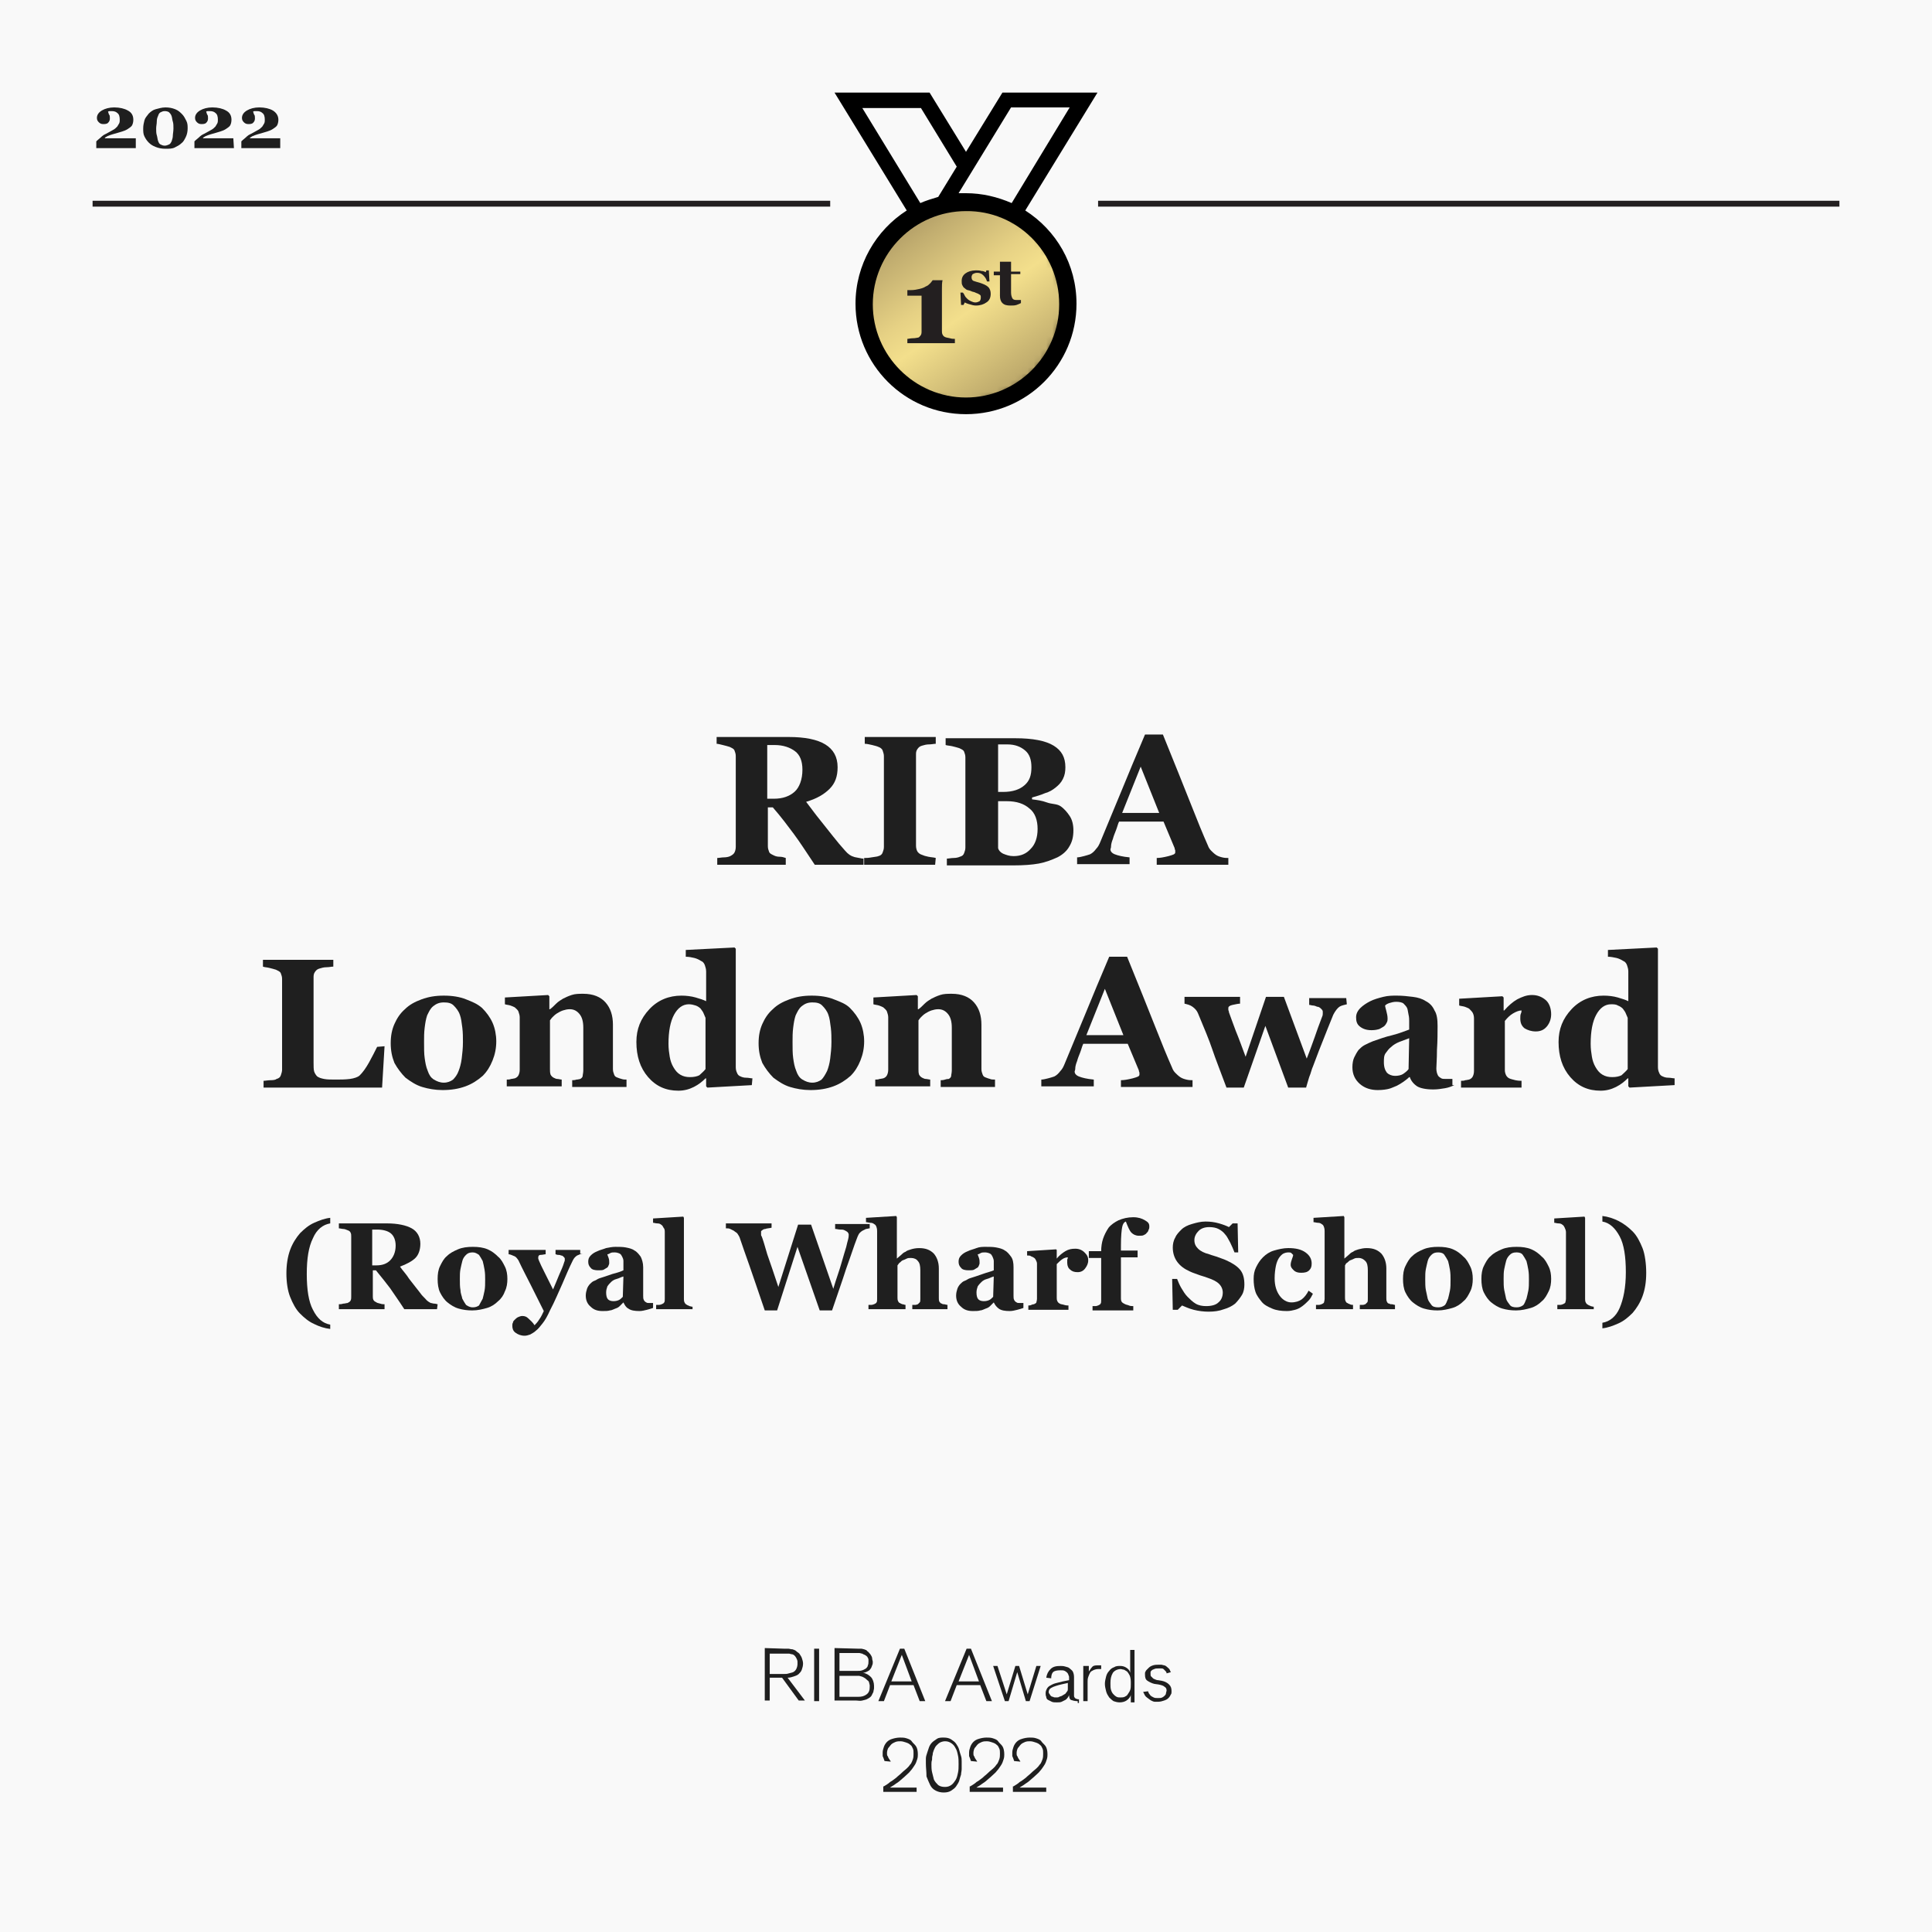 <?xml version="1.0" encoding="utf-8"?>
<!-- Generator: Adobe Illustrator 26.5.0, SVG Export Plug-In . SVG Version: 6.00 Build 0)  -->
<svg version="1.1" id="Layer_1" xmlns="http://www.w3.org/2000/svg" xmlns:xlink="http://www.w3.org/1999/xlink" x="0px" y="0px"
	 viewBox="0 0 313 313" style="enable-background:new 0 0 313 313;" xml:space="preserve">
<style type="text/css">
	.st0{fill:#F9F9F9;}
	.st1{fill:none;stroke:#231F20;stroke-width:0.951;}
	.st2{filter:url(#Adobe_OpacityMaskFilter);}
	.st3{fill:#FFFFFF;}
	.st4{mask:url(#mask-2_00000042727335742454039110000008397257111533615498_);fill:url(#SVGID_1_);}
	.st5{fill:#231F20;}
	.st6{enable-background:new    ;}
	.st7{fill:#1F1F1F;}
	.st8{filter:url(#Adobe_OpacityMaskFilter_00000183209768384422632120000015446191545874431112_);}
	
		.st9{mask:url(#mask-2_00000006692824336817243060000013624351916281347257_);fill:url(#SVGID_00000034052034584801418440000009317988670233507770_);}
	.st10{filter:url(#Adobe_OpacityMaskFilter_00000032625951089236468960000012064444475506116488_);}
	
		.st11{mask:url(#mask-2_00000116196038203484999530000003668668511956569475_);fill:url(#SVGID_00000089548617133191156230000006627944083962959796_);}
</style>
<rect id="Rectangle-path_00000133521213039367298080000004935940651521429170_" class="st0" width="313" height="313"/>
<path id="Shape_00000027567560825798159860000006073716143315519117_" class="st1" d="M15,33h119.5"/>
<path id="Shape_00000049198478731147710480000017846303159591675053_" class="st1" d="M177.9,33H298"/>
<g id="Shape_00000142176965941383917880000012487848981467594129_" transform="translate(5, 18)">
	<g id="Mask_00000151534863201673293900000006846010498657607870_">
		<path id="path-1_00000155136141608496053350000016108921633511659668_" d="M167.2,31.1c0,8.8-7.3,16.1-16.1,16.1
			c-8.8,0-16.1-7.3-16.1-16.1S142.3,15,151.1,15C160,14.8,167.2,22.1,167.2,31.1L167.2,31.1z"/>
	</g>
	<defs>
		<filter id="Adobe_OpacityMaskFilter" filterUnits="userSpaceOnUse" x="118" y="-2" width="66.2" height="66.1">
			<feColorMatrix  type="matrix" values="1 0 0 0 0  0 1 0 0 0  0 0 1 0 0  0 0 0 1 0"/>
		</filter>
	</defs>
	
		<mask maskUnits="userSpaceOnUse" x="118" y="-2" width="66.2" height="66.1" id="mask-2_00000006692824336817243060000013624351916281347257_">
		<g class="st2">
			<path id="path-1_00000027570560070749804040000018376911912721154459_" class="st3" d="M167.2,31.1c0,8.8-7.3,16.1-16.1,16.1
				c-8.8,0-16.1-7.3-16.1-16.1S142.3,15,151.1,15C160,14.8,167.2,22.1,167.2,31.1L167.2,31.1z"/>
		</g>
	</mask>
	
		<linearGradient id="SVGID_1_" gradientUnits="userSpaceOnUse" x1="-996.818" y1="1047.401" x2="-995.974" y2="1048.591" gradientTransform="matrix(66.2 0 0 66.1 66127.195 -69220.758)">
		<stop  offset="0" style="stop-color:#927D54"/>
		<stop  offset="0.109" style="stop-color:#C2AE70"/>
		<stop  offset="0.203" style="stop-color:#E6D184"/>
		<stop  offset="0.253" style="stop-color:#F3DF8C"/>
		<stop  offset="0.653" style="stop-color:#59452E"/>
		<stop  offset="1" style="stop-color:#987E57"/>
	</linearGradient>
	<polygon style="mask:url(#mask-2_00000006692824336817243060000013624351916281347257_);fill:url(#SVGID_1_);" points="156.7,-2 
		184.2,36.7 145.5,64.1 118,25.5 	"/>
</g>
<path id="Shape_00000007423760251168828870000006716319229111433151_" d="M163.9,32.9c-2.3-1-4.8-1.6-7.4-1.6h-1.2l8.5-13.9h9.5
	L163.9,32.9z M171.6,49.3c0,8.3-6.8,15.1-15.1,15.1s-15.1-6.8-15.1-15.1c0-8.3,6.8-15.1,15.1-15.1C164.8,34.1,171.6,40.9,171.6,49.3
	L171.6,49.3z M139.7,17.5h9.5L155,27l-3,4.9c-1,0.3-2,0.6-2.9,1L139.7,17.5z M162.4,15l-5.9,9.6l-5.9-9.6h-0.7h-12.5h-2.2l11.7,19.1
	c-5,3.2-8.3,8.8-8.3,15.1c0,9.9,8,17.9,17.9,17.9s17.9-8,17.9-17.9c0-6.4-3.3-11.9-8.3-15.1L177.8,15H162.4z"/>
<path id="Shape_00000182501924998070637410000007737053789019298183_" class="st5" d="M165.4,48.6H165h-0.4c-0.3,0-0.5-0.1-0.6-0.3
	c-0.1-0.2-0.2-0.5-0.2-0.9v-3h1.5V44h-1.5v-1.6H162V44h-1v0.6h1v3.3c0,0.5,0.1,0.9,0.4,1.2c0.3,0.3,0.7,0.4,1.3,0.4
	c0.4,0,0.7,0,1-0.1s0.5-0.2,0.7-0.3V48.6z M159.8,49c0.5-0.3,0.7-0.8,0.7-1.4c0-0.4-0.1-0.8-0.4-1.1c-0.3-0.3-0.8-0.5-1.4-0.7
	c-0.4-0.1-0.7-0.2-1-0.3c-0.2-0.1-0.3-0.3-0.3-0.6c0-0.2,0.1-0.4,0.2-0.5c0.2-0.1,0.4-0.2,0.7-0.2c0.4,0,0.7,0.1,1,0.4
	s0.5,0.6,0.6,1h0.4l-0.1-1.8h-0.4l-0.1,0.3c-0.2-0.1-0.4-0.2-0.7-0.2c-0.3-0.1-0.6-0.1-0.9-0.1c-0.7,0-1.3,0.2-1.7,0.5
	c-0.4,0.3-0.6,0.7-0.6,1.2c0,0.3,0,0.5,0.1,0.7c0.1,0.2,0.2,0.4,0.4,0.5c0.2,0.2,0.4,0.3,0.5,0.3c0.1,0,0.4,0.1,0.6,0.2
	c0.2,0.1,0.5,0.1,0.6,0.2c0.2,0.1,0.3,0.1,0.5,0.2c0.1,0.1,0.2,0.1,0.3,0.2c0.1,0.1,0.1,0.2,0.1,0.4c0,0.3-0.1,0.5-0.2,0.6
	c-0.2,0.1-0.4,0.2-0.7,0.2c-0.2,0-0.5-0.1-0.7-0.2s-0.4-0.2-0.6-0.4c-0.2-0.2-0.3-0.3-0.4-0.5c-0.1-0.2-0.2-0.4-0.3-0.5h-0.4l0.1,2
	h0.4l0.2-0.4c0.2,0.1,0.4,0.2,0.8,0.3c0.3,0.1,0.7,0.2,1,0.2C158.8,49.5,159.4,49.3,159.8,49L159.8,49z M153.9,54.8
	c-0.4-0.1-0.6-0.1-0.8-0.2c-0.2-0.1-0.3-0.2-0.4-0.4c-0.1-0.2-0.1-0.4-0.1-0.6v-5.4v-1.4c0-0.5,0-1,0.1-1.4h-1.6
	c-0.1,0.1-0.2,0.3-0.4,0.5s-0.4,0.4-0.7,0.5c-0.3,0.2-0.6,0.3-1,0.4s-0.9,0.2-1.4,0.2H147v0.9h2.3v5.9c0,0.3-0.1,0.5-0.2,0.6
	c-0.1,0.1-0.2,0.3-0.4,0.3c-0.1,0-0.4,0.1-0.8,0.1c-0.4,0-0.7,0.1-0.9,0.1v0.7h7.7v-0.7C154.5,54.9,154.2,54.9,153.9,54.8z"/>
<g class="st6">
	<path class="st7" d="M22,24h-6.4v-1.1c0.3-0.3,0.6-0.5,0.9-0.8s0.7-0.4,1-0.6c0.4-0.2,0.7-0.4,0.9-0.5s0.4-0.3,0.6-0.5
		c0.1-0.2,0.2-0.3,0.3-0.5c0.1-0.2,0.1-0.4,0.1-0.6c0-0.5-0.1-0.9-0.4-1.1c-0.2-0.2-0.5-0.3-0.9-0.3c-0.1,0-0.2,0-0.3,0
		s-0.2,0-0.3,0.1c0.1,0.2,0.1,0.4,0.2,0.5s0.1,0.4,0.1,0.6c0,0.3-0.1,0.5-0.3,0.7c-0.2,0.2-0.5,0.2-0.8,0.2S16.2,20,16,19.8
		c-0.2-0.2-0.3-0.4-0.3-0.7c0-0.5,0.3-0.9,0.8-1.2s1.2-0.5,2-0.5c0.9,0,1.7,0.2,2.2,0.5c0.6,0.3,0.9,0.8,0.9,1.5
		c0,0.4-0.1,0.7-0.2,0.9s-0.4,0.4-0.7,0.6c-0.3,0.2-0.6,0.3-0.9,0.4s-0.7,0.2-1,0.3c-0.4,0.1-0.7,0.2-1,0.3s-0.5,0.2-0.8,0.4v0.1h5
		V24z"/>
	<path class="st7" d="M29.5,18.5c0.3,0.3,0.5,0.7,0.7,1.1s0.2,0.8,0.2,1.2c0,0.5-0.1,1-0.3,1.4s-0.4,0.8-0.7,1
		c-0.3,0.3-0.7,0.5-1.1,0.7s-0.9,0.2-1.5,0.2s-1.1-0.1-1.6-0.3s-0.8-0.4-1.1-0.7c-0.3-0.3-0.5-0.6-0.7-1s-0.2-0.8-0.2-1.3
		s0.1-0.9,0.2-1.3s0.4-0.7,0.7-1.1c0.3-0.3,0.7-0.6,1.1-0.7s1-0.3,1.6-0.3s1.1,0.1,1.6,0.3S29.2,18.2,29.5,18.5z M27.8,22.9
		c0.1-0.3,0.2-0.6,0.2-0.9s0.1-0.7,0.1-1.2c0-0.4,0-0.8-0.1-1.1s-0.1-0.6-0.2-0.9s-0.3-0.5-0.4-0.6S27,18,26.7,18
		c-0.3,0-0.5,0.1-0.7,0.2s-0.3,0.3-0.4,0.6c-0.1,0.2-0.2,0.5-0.2,0.9s-0.1,0.7-0.1,1.1s0,0.8,0.1,1.1s0.1,0.6,0.2,0.9
		s0.2,0.5,0.4,0.6s0.4,0.2,0.7,0.2c0.2,0,0.5-0.1,0.7-0.2S27.7,23.1,27.8,22.9z"/>
	<path class="st7" d="M37.9,24h-6.4v-1.1c0.3-0.3,0.6-0.5,0.9-0.8s0.7-0.4,1-0.6c0.4-0.2,0.7-0.4,0.9-0.5c0.2-0.1,0.4-0.3,0.6-0.5
		c0.1-0.2,0.2-0.3,0.3-0.5s0.1-0.4,0.1-0.6c0-0.5-0.1-0.9-0.4-1.1C34.7,18.1,34.4,18,34,18c-0.1,0-0.2,0-0.3,0c-0.1,0-0.2,0-0.3,0.1
		c0.1,0.2,0.1,0.4,0.2,0.5c0.1,0.1,0.1,0.4,0.1,0.6c0,0.3-0.1,0.5-0.3,0.7s-0.5,0.2-0.8,0.2s-0.5-0.1-0.7-0.3s-0.3-0.4-0.3-0.7
		c0-0.5,0.3-0.9,0.8-1.2s1.2-0.5,2-0.5c0.9,0,1.7,0.2,2.2,0.5c0.6,0.3,0.9,0.8,0.9,1.5c0,0.4-0.1,0.7-0.2,0.9s-0.4,0.4-0.7,0.6
		s-0.6,0.3-0.9,0.4c-0.3,0.1-0.7,0.2-1,0.3c-0.4,0.1-0.7,0.2-1,0.3c-0.3,0.1-0.5,0.2-0.8,0.4v0.1h4.9L37.9,24L37.9,24z"/>
	<path class="st7" d="M45.5,24h-6.4v-1.1c0.3-0.3,0.6-0.5,0.9-0.8s0.7-0.4,1-0.6c0.4-0.2,0.7-0.4,0.9-0.5s0.4-0.3,0.6-0.5
		c0.1-0.2,0.2-0.3,0.3-0.5s0.1-0.4,0.1-0.6c0-0.5-0.1-0.9-0.4-1.1C42.3,18.1,42,18,41.6,18c-0.1,0-0.2,0-0.3,0s-0.2,0-0.3,0.1
		c0.1,0.2,0.1,0.4,0.2,0.5s0.1,0.4,0.1,0.6c0,0.3-0.1,0.5-0.3,0.7s-0.5,0.2-0.8,0.2s-0.5-0.1-0.7-0.3s-0.3-0.4-0.3-0.7
		c0-0.5,0.3-0.9,0.8-1.2s1.2-0.5,2-0.5c0.9,0,1.7,0.2,2.2,0.5s0.9,0.8,0.9,1.5c0,0.4-0.1,0.7-0.2,0.9s-0.4,0.4-0.7,0.6
		s-0.6,0.3-0.9,0.4s-0.7,0.2-1,0.3c-0.4,0.1-0.7,0.2-1,0.3s-0.5,0.2-0.8,0.4v0.1h4.9V24H45.5z"/>
</g>
<g>
	<path class="st7" d="M140,140.1h-8c-1.4-2.1-2.5-3.8-3.4-5c-0.9-1.2-2-2.7-3.4-4.3h-0.8v6.3c0,0.4,0.1,0.6,0.2,0.9s0.4,0.4,0.8,0.6
		c0.2,0.1,0.5,0.2,0.9,0.2s0.7,0.1,1,0.2v1.1h-11.1V139c0.3,0,0.7-0.1,1.1-0.1s0.8-0.1,1-0.2c0.4-0.2,0.6-0.4,0.7-0.6
		s0.2-0.5,0.2-0.9v-14.7c0-0.4-0.1-0.6-0.2-0.9s-0.4-0.4-0.8-0.6c-0.3-0.1-0.7-0.2-1.1-0.3s-0.8-0.2-1-0.2v-1.1h11.7
		c2.6,0,4.6,0.4,5.9,1.2s2,2,2,3.7c0,1.5-0.4,2.6-1.3,3.5s-2.1,1.6-3.8,2.1c0.7,0.9,1.4,1.9,2.3,3s1.8,2.3,2.8,3.5
		c0.3,0.4,0.7,0.8,1.2,1.4s1,0.9,1.4,1c0.2,0.1,0.5,0.1,0.9,0.2s0.6,0.1,0.7,0.1v1H140z M130,124.7c0-1.4-0.4-2.4-1.2-3
		s-1.9-1-3.3-1h-1.2v8.7h1.1c1.4,0,2.5-0.4,3.3-1.1C129.5,127.6,130,126.3,130,124.7z"/>
	<path class="st7" d="M151.5,140.1H140V139c0.3,0,0.7,0,1.2-0.1s0.9-0.1,1.1-0.2c0.4-0.1,0.6-0.3,0.7-0.6s0.2-0.5,0.2-0.9v-14.7
		c0-0.3-0.1-0.6-0.2-0.9s-0.4-0.5-0.7-0.6c-0.2-0.1-0.6-0.2-1-0.3s-0.9-0.2-1.2-0.2v-1.1h11.5v1.1c-0.3,0-0.7,0.1-1.1,0.1
		s-0.8,0.1-1.1,0.2c-0.4,0.1-0.6,0.3-0.8,0.6s-0.2,0.6-0.2,0.9V137c0,0.4,0.1,0.7,0.2,0.9s0.4,0.5,0.8,0.6c0.2,0.1,0.5,0.2,1,0.3
		s0.9,0.1,1.2,0.2L151.5,140.1L151.5,140.1z"/>
	<path class="st7" d="M171.8,130.6c0.6,0.4,1.1,1,1.5,1.6s0.6,1.4,0.6,2.3c0,1.1-0.2,1.9-0.7,2.7c-0.4,0.7-1.1,1.3-1.9,1.7
		c-0.9,0.4-1.9,0.8-3,1s-2.5,0.3-4.1,0.3h-10.8v-1.1c0.3,0,0.7-0.1,1.1-0.1s0.8-0.1,1-0.2c0.4-0.1,0.6-0.3,0.7-0.6s0.2-0.5,0.2-0.9
		v-14.6c0-0.4-0.1-0.6-0.2-0.9s-0.4-0.4-0.8-0.6c-0.3-0.1-0.7-0.2-1.1-0.3s-0.8-0.1-1.1-0.2v-1.1h11.3c2.8,0,4.9,0.4,6.2,1.2
		s1.9,1.9,1.9,3.5c0,0.7-0.1,1.3-0.4,1.9s-0.7,1-1.2,1.4s-1,0.7-1.7,0.9c-0.7,0.3-1.4,0.5-2.1,0.7v0.3c0.8,0.1,1.6,0.2,2.4,0.5
		S171.2,130.2,171.8,130.6z M167.1,124.3c0-1.2-0.3-2.1-1-2.7s-1.6-1-2.9-1c-0.2,0-0.4,0-0.7,0s-0.6,0-0.8,0v7.7h0.8
		c1.6,0,2.7-0.4,3.5-1.1S167.1,125.6,167.1,124.3z M168.1,134.3c0-1.4-0.4-2.6-1.3-3.3c-0.9-0.8-2.1-1.2-3.7-1.2c-0.2,0-0.4,0-0.7,0
		s-0.5,0-0.7,0v7.6c0.1,0.4,0.4,0.7,0.8,0.9c0.5,0.2,1,0.4,1.7,0.4c1.2,0,2.1-0.4,2.8-1.2C167.7,136.8,168.1,135.7,168.1,134.3z"/>
	<path class="st7" d="M198.7,140.1h-11.3V139c0.5,0,1.1-0.1,1.9-0.3c0.7-0.2,1.1-0.3,1.1-0.6c0-0.1,0-0.2,0-0.3s-0.1-0.2-0.1-0.4
		l-1.8-4.3h-7.2c-0.2,0.4-0.3,0.9-0.5,1.4s-0.4,1-0.5,1.4c-0.2,0.5-0.3,0.9-0.3,1.2s-0.1,0.4-0.1,0.5c0,0.3,0.2,0.6,0.7,0.8
		s1.3,0.4,2.4,0.5v1.1h-8.5v-1.1c0.3,0,0.7-0.1,1.1-0.2c0.4-0.1,0.7-0.2,1-0.3c0.4-0.2,0.7-0.5,1-0.9c0.3-0.3,0.5-0.7,0.7-1.2
		c1.1-2.7,2.3-5.5,3.4-8.2s2.4-5.8,3.8-9.1h2.9c1.9,4.7,3.4,8.4,4.5,11.2s2,5,2.8,6.8c0.1,0.3,0.3,0.6,0.5,0.8s0.5,0.5,0.8,0.7
		s0.6,0.3,1,0.4s0.7,0.1,1,0.1v1.1H198.7z M187.8,131.7l-3-7.5l-3,7.5H187.8z"/>
	<path class="st7" d="M62.3,169.5l-0.4,6.7H42.7v-1.1c0.3,0,0.7-0.1,1.2-0.1s0.8-0.1,0.9-0.2c0.4-0.1,0.6-0.3,0.7-0.6
		s0.2-0.6,0.2-0.9v-14.7c0-0.4-0.1-0.6-0.2-0.9s-0.4-0.4-0.8-0.6c-0.3-0.1-0.7-0.2-1.1-0.3s-0.8-0.1-1-0.2v-1.1H54v1.1
		c-0.3,0-0.7,0.1-1.1,0.1s-0.8,0.1-1.1,0.2c-0.4,0.1-0.6,0.3-0.8,0.6s-0.2,0.6-0.2,0.9v13.7c0,0.6,0,1.2,0.1,1.5s0.3,0.6,0.5,0.8
		c0.3,0.2,0.6,0.3,1.1,0.4c0.5,0.1,1.1,0.1,1.9,0.1c0.8,0,1.5,0,2.3-0.1c0.7-0.1,1.3-0.3,1.6-0.6c0.5-0.5,1-1.2,1.5-2.1
		c0.5-0.9,0.9-1.7,1.3-2.5L62.3,169.5L62.3,169.5z"/>
	<path class="st7" d="M78.1,163.3c0.7,0.7,1.3,1.5,1.7,2.4s0.6,2,0.6,3c0,1.1-0.2,2.1-0.6,3.1s-0.9,1.8-1.6,2.5
		c-0.8,0.7-1.7,1.3-2.8,1.7s-2.3,0.6-3.7,0.6c-1.2,0-2.3-0.2-3.3-0.5s-1.9-0.9-2.7-1.5c-0.7-0.7-1.3-1.5-1.8-2.4
		c-0.4-1-0.6-2-0.6-3.2s0.2-2.2,0.6-3.1c0.4-0.9,0.9-1.7,1.7-2.4c0.7-0.7,1.6-1.2,2.7-1.6s2.2-0.6,3.6-0.6s2.6,0.2,3.6,0.6
		S77.3,162.6,78.1,163.3z M74.3,173.5c0.2-0.5,0.4-1.2,0.5-2s0.2-1.7,0.2-2.7c0-0.7,0-1.5-0.1-2.3s-0.2-1.6-0.4-2.1
		c-0.2-0.6-0.6-1.1-1-1.5s-0.9-0.5-1.6-0.5s-1.2,0.2-1.7,0.6s-0.7,0.9-1,1.5c-0.2,0.6-0.3,1.2-0.4,2s-0.1,1.5-0.1,2.3
		c0,1.1,0,1.9,0.1,2.6c0.1,0.7,0.2,1.4,0.5,2.1c0.2,0.6,0.5,1.1,1,1.4s1,0.5,1.6,0.5s1.1-0.2,1.5-0.5
		C73.7,174.6,74.1,174.1,74.3,173.5z"/>
	<path class="st7" d="M101.5,176.1h-8.8V175c0.2,0,0.4,0,0.7-0.1c0.3,0,0.5-0.1,0.6-0.1c0.2-0.1,0.4-0.3,0.4-0.5s0.1-0.5,0.1-0.9
		v-6.9c0-1-0.2-1.7-0.6-2.2s-0.9-0.8-1.6-0.8c-0.4,0-0.8,0.1-1.1,0.2s-0.7,0.3-1,0.5s-0.5,0.4-0.7,0.6c-0.2,0.2-0.3,0.4-0.4,0.5v7.9
		c0,0.3,0,0.6,0.1,0.9c0.1,0.2,0.3,0.4,0.5,0.5s0.4,0.2,0.6,0.2s0.5,0.1,0.7,0.1v1.1h-8.9v-1.1c0.2,0,0.5,0,0.7-0.1
		c0.2,0,0.5-0.1,0.6-0.1c0.3-0.1,0.5-0.3,0.6-0.5s0.2-0.5,0.2-0.9v-8.5c0-0.3-0.1-0.6-0.2-0.9s-0.4-0.5-0.6-0.7
		c-0.2-0.1-0.4-0.2-0.7-0.3s-0.6-0.1-0.9-0.2v-1.1l7-0.4l0.2,0.2v2.1h0.1c0.3-0.2,0.6-0.5,1-0.9s0.8-0.6,1.1-0.8
		c0.4-0.2,0.8-0.4,1.4-0.6s1.2-0.2,1.9-0.2c1.6,0,2.8,0.5,3.6,1.4s1.2,2.1,1.2,3.6v7.2c0,0.4,0.1,0.6,0.2,0.9s0.3,0.4,0.6,0.5
		c0.2,0.1,0.3,0.1,0.6,0.2s0.5,0.1,0.8,0.1L101.5,176.1L101.5,176.1z"/>
	<path class="st7" d="M121.8,175.8l-7.2,0.4l-0.2-0.2v-1.3h-0.1c-0.5,0.5-1.1,1-1.9,1.4s-1.6,0.6-2.5,0.6c-2,0-3.6-0.7-4.9-2.2
		s-1.9-3.4-1.9-5.7c0-2.1,0.7-3.8,2.1-5.3s3.2-2.2,5.2-2.2c0.8,0,1.6,0.1,2.3,0.3s1.3,0.4,1.7,0.6v-4.8c0-0.4-0.1-0.7-0.2-1
		s-0.3-0.6-0.6-0.7c-0.3-0.2-0.7-0.4-1.1-0.5s-0.9-0.2-1.4-0.2v-1.1l7.9-0.4l0.2,0.2v19.2c0,0.4,0.1,0.7,0.2,0.9
		c0.1,0.3,0.3,0.5,0.6,0.6c0.2,0.1,0.5,0.2,0.9,0.2s0.7,0.1,1,0.1L121.8,175.8L121.8,175.8z M114.3,173.2v-8.3
		c-0.1-0.2-0.2-0.5-0.3-0.7c-0.1-0.3-0.3-0.5-0.5-0.8c-0.2-0.2-0.5-0.4-0.8-0.5s-0.7-0.2-1.1-0.2c-1,0-1.8,0.6-2.4,1.7
		c-0.6,1.1-0.9,2.7-0.9,4.7c0,0.8,0.1,1.5,0.2,2.1s0.3,1.2,0.6,1.7c0.3,0.5,0.6,0.9,1.1,1.2s1,0.4,1.6,0.4s1.1-0.1,1.5-0.3
		C113.6,173.9,114,173.6,114.3,173.2z"/>
	<path class="st7" d="M137.7,163.3c0.7,0.7,1.3,1.5,1.7,2.4s0.6,2,0.6,3c0,1.1-0.2,2.1-0.6,3.1c-0.4,1-0.9,1.8-1.6,2.5
		c-0.8,0.7-1.7,1.3-2.8,1.7s-2.3,0.6-3.7,0.6c-1.2,0-2.3-0.2-3.3-0.5s-1.9-0.9-2.7-1.5c-0.7-0.7-1.3-1.5-1.8-2.4
		c-0.4-1-0.6-2-0.6-3.2s0.2-2.2,0.6-3.1s0.9-1.7,1.7-2.4c0.7-0.7,1.6-1.2,2.7-1.6c1.1-0.4,2.2-0.6,3.6-0.6c1.4,0,2.6,0.2,3.6,0.6
		S137,162.6,137.7,163.3z M134,173.5c0.2-0.5,0.4-1.2,0.5-2s0.2-1.7,0.2-2.7c0-0.7,0-1.5-0.1-2.3s-0.2-1.6-0.4-2.1
		c-0.2-0.6-0.6-1.1-1-1.5s-0.9-0.5-1.6-0.5c-0.7,0-1.2,0.2-1.7,0.6s-0.7,0.9-1,1.5c-0.2,0.6-0.3,1.2-0.4,2s-0.1,1.5-0.1,2.3
		c0,1.1,0,1.9,0.1,2.6s0.2,1.4,0.5,2.1c0.2,0.6,0.5,1.1,1,1.4s1,0.5,1.6,0.5c0.6,0,1.1-0.2,1.5-0.5
		C133.4,174.6,133.7,174.1,134,173.5z"/>
	<path class="st7" d="M161.2,176.1h-8.8V175c0.2,0,0.4,0,0.7-0.1s0.5-0.1,0.6-0.1c0.2-0.1,0.4-0.3,0.4-0.5s0.1-0.5,0.1-0.9v-6.9
		c0-1-0.2-1.7-0.6-2.2s-0.9-0.8-1.6-0.8c-0.4,0-0.8,0.1-1.1,0.2s-0.7,0.3-1,0.5s-0.5,0.4-0.7,0.6c-0.2,0.2-0.3,0.4-0.4,0.5v7.9
		c0,0.3,0,0.6,0.1,0.9c0.1,0.2,0.3,0.4,0.5,0.5s0.4,0.2,0.6,0.2s0.5,0.1,0.7,0.1v1.1h-8.9v-1.1c0.2,0,0.5,0,0.7-0.1
		c0.2,0,0.5-0.1,0.6-0.1c0.3-0.1,0.5-0.3,0.6-0.5s0.2-0.5,0.2-0.9v-8.5c0-0.3-0.1-0.6-0.2-0.9s-0.4-0.5-0.6-0.7
		c-0.2-0.1-0.4-0.2-0.7-0.3s-0.6-0.1-0.9-0.2v-1.1l7-0.4l0.2,0.2v2.1h0.1c0.3-0.2,0.6-0.5,1-0.9s0.8-0.6,1.1-0.8
		c0.4-0.2,0.8-0.4,1.4-0.6s1.2-0.2,1.9-0.2c1.6,0,2.8,0.5,3.6,1.4s1.2,2.1,1.2,3.6v7.2c0,0.4,0.1,0.6,0.2,0.9s0.3,0.4,0.6,0.5
		c0.2,0.1,0.3,0.1,0.6,0.2c0.2,0.1,0.5,0.1,0.8,0.1L161.2,176.1L161.2,176.1z"/>
	<path class="st7" d="M192.9,176.1h-11.3V175c0.5,0,1.1-0.1,1.9-0.3c0.7-0.2,1.1-0.3,1.1-0.6c0-0.1,0-0.2,0-0.3s-0.1-0.2-0.1-0.4
		l-1.8-4.3h-7.2c-0.2,0.4-0.3,0.9-0.5,1.4s-0.4,1-0.5,1.4c-0.2,0.5-0.3,0.9-0.3,1.2s-0.1,0.4-0.1,0.5c0,0.3,0.2,0.6,0.7,0.8
		s1.3,0.4,2.4,0.5v1.1h-8.5v-1.1c0.3,0,0.7-0.1,1.1-0.2c0.4-0.1,0.7-0.2,1-0.3c0.4-0.2,0.7-0.5,1-0.9c0.3-0.3,0.5-0.7,0.7-1.2
		c1.1-2.7,2.3-5.5,3.4-8.2s2.4-5.8,3.8-9.1h2.9c1.9,4.7,3.4,8.4,4.5,11.2s2,5,2.8,6.8c0.1,0.3,0.3,0.6,0.5,0.8s0.5,0.5,0.8,0.7
		s0.6,0.3,1,0.4s0.7,0.1,1,0.1v1.1H192.9z M182,167.7l-3-7.5l-3,7.5H182z"/>
	<path class="st7" d="M218.2,162.7c-0.4,0.1-0.9,0.2-1.2,0.4s-0.7,0.7-1,1.3c-0.7,1.7-1.2,3-1.6,4s-1,2.5-1.7,4.4
		c-0.2,0.4-0.3,1-0.6,1.7c-0.2,0.7-0.4,1.3-0.5,1.7h-2.9l-3.7-10l-3.5,10h-2.8c-1-2.7-1.8-4.7-2.3-6.2s-1.3-3.4-2.3-5.8
		c-0.2-0.5-0.5-0.8-0.9-1.1s-0.9-0.4-1.3-0.5v-1.1h9v1.1c-0.3,0-0.7,0.1-1.2,0.2s-0.7,0.3-0.7,0.5c0,0.1,0,0.2,0,0.3
		s0.1,0.2,0.1,0.4c0.3,0.8,0.6,1.7,1.1,3c0.5,1.2,1,2.6,1.6,4.2l3.3-9.7h2.9l3.7,10c0.6-1.5,1-2.7,1.3-3.5c0.3-0.9,0.7-2,1.2-3.3
		c0.1-0.2,0.1-0.4,0.1-0.5s0-0.3,0-0.3c0-0.2-0.1-0.3-0.3-0.5s-0.4-0.3-0.6-0.3c-0.2-0.1-0.5-0.2-0.7-0.2s-0.4-0.1-0.6-0.1v-1.1h6
		L218.2,162.7L218.2,162.7z"/>
	<path class="st7" d="M235.6,175.8c-0.4,0.2-0.9,0.4-1.5,0.5s-1.2,0.2-1.9,0.2c-1.2,0-2.1-0.2-2.6-0.5c-0.6-0.4-1-0.9-1.2-1.5h-0.1
		c-0.3,0.3-0.7,0.6-1,0.8s-0.6,0.4-1,0.6c-0.5,0.2-0.9,0.4-1.3,0.5s-1,0.2-1.8,0.2c-1.1,0-2.1-0.3-2.9-1s-1.2-1.6-1.2-2.7
		c0-0.6,0.1-1.2,0.3-1.6c0.2-0.4,0.4-0.8,0.7-1.2c0.3-0.3,0.6-0.6,1-0.8s0.8-0.4,1.3-0.6c0.9-0.3,1.9-0.7,3.2-1
		c1.2-0.3,2.1-0.7,2.7-0.9v-1.4c0-0.2,0-0.6-0.1-1s-0.1-0.7-0.2-1c-0.1-0.3-0.4-0.6-0.6-0.8s-0.7-0.3-1.2-0.3
		c-0.4,0-0.8,0.1-1.1,0.2s-0.5,0.2-0.7,0.4c0,0.2,0.1,0.5,0.2,0.9c0.1,0.4,0.2,0.8,0.2,1.2c0,0.2,0,0.4-0.1,0.6
		c-0.1,0.2-0.2,0.4-0.4,0.6c-0.2,0.2-0.5,0.3-0.8,0.5c-0.3,0.1-0.7,0.2-1.3,0.2c-0.8,0-1.4-0.2-1.9-0.6s-0.6-0.9-0.6-1.5
		c0-0.5,0.2-1,0.7-1.5c0.4-0.4,1-0.8,1.6-1.1s1.3-0.5,2.1-0.7s1.5-0.2,2.2-0.2c0.9,0,1.8,0.1,2.6,0.2s1.5,0.3,2.1,0.7
		c0.6,0.3,1.1,0.8,1.4,1.5c0.4,0.6,0.5,1.5,0.5,2.5c0,1.1,0,2.4-0.1,3.9c0,1.5-0.1,2.5-0.1,3c0,0.4,0.1,0.8,0.2,1
		c0.1,0.3,0.3,0.4,0.6,0.6c0.2,0.1,0.4,0.1,0.8,0.1c0.4,0,0.7,0,1,0v1H235.6z M228.3,168.2c-0.5,0.2-1.1,0.4-1.6,0.6s-1,0.5-1.3,0.8
		c-0.4,0.3-0.6,0.6-0.9,1s-0.3,0.9-0.3,1.5c0,0.8,0.2,1.3,0.5,1.7c0.3,0.3,0.8,0.5,1.3,0.5s1-0.1,1.3-0.3s0.7-0.5,0.9-0.8
		L228.3,168.2z"/>
	<path class="st7" d="M251.3,164.3c0,0.7-0.2,1.4-0.7,2s-1.1,0.8-1.8,0.8s-1.3-0.2-1.8-0.5c-0.5-0.4-0.7-0.9-0.7-1.6
		c0-0.3,0-0.6,0.1-0.8s0.1-0.4,0.1-0.5c-0.4,0-0.9,0.2-1.4,0.5s-0.9,0.7-1.3,1.2v8c0,0.3,0.1,0.6,0.2,0.8s0.3,0.4,0.5,0.5
		s0.6,0.2,1,0.3c0.5,0.1,0.8,0.1,1,0.1v1.1h-9.8v-1.1c0.2,0,0.5,0,0.7-0.1c0.2,0,0.5-0.1,0.6-0.1c0.3-0.1,0.5-0.3,0.6-0.5
		s0.2-0.5,0.2-0.9V165c0-0.4-0.1-0.7-0.2-0.9s-0.4-0.5-0.6-0.7c-0.2-0.1-0.4-0.2-0.7-0.3s-0.6-0.1-0.9-0.2v-1.1l7-0.4l0.2,0.2v2.1
		h0.1c0.7-0.8,1.4-1.4,2.1-1.8c0.8-0.4,1.5-0.7,2.4-0.7s1.6,0.3,2.2,0.8S251.3,163.4,251.3,164.3z"/>
	<path class="st7" d="M271.2,175.8l-7.2,0.4l-0.2-0.2v-1.3h-0.1c-0.5,0.5-1.1,1-1.9,1.4s-1.6,0.6-2.5,0.6c-2,0-3.6-0.7-4.9-2.2
		c-1.3-1.5-1.9-3.4-1.9-5.7c0-2.1,0.7-3.8,2.1-5.3c1.4-1.5,3.2-2.2,5.2-2.2c0.8,0,1.6,0.1,2.3,0.3s1.3,0.4,1.7,0.6v-4.8
		c0-0.4-0.1-0.7-0.2-1s-0.3-0.6-0.6-0.7c-0.3-0.2-0.7-0.4-1.1-0.5c-0.5-0.1-0.9-0.2-1.4-0.2v-1.1l7.9-0.4l0.2,0.2v19.2
		c0,0.4,0.1,0.7,0.2,0.9c0.1,0.3,0.3,0.5,0.6,0.6c0.2,0.1,0.5,0.2,0.9,0.2s0.7,0.1,1,0.1v1.1H271.2z M263.7,173.2v-8.3
		c-0.1-0.2-0.2-0.5-0.3-0.7c-0.1-0.3-0.3-0.5-0.5-0.8c-0.2-0.2-0.5-0.4-0.8-0.5c-0.3-0.2-0.7-0.2-1.1-0.2c-1,0-1.8,0.6-2.4,1.7
		c-0.6,1.1-0.9,2.7-0.9,4.7c0,0.8,0.1,1.5,0.2,2.1c0.1,0.6,0.3,1.2,0.6,1.7c0.3,0.5,0.6,0.9,1.1,1.2s1,0.4,1.6,0.4s1.1-0.1,1.5-0.3
		C263,173.9,263.4,173.6,263.7,173.2z"/>
	<path class="st7" d="M53.5,215.3c-0.9-0.1-1.8-0.4-2.6-0.8c-0.9-0.4-1.6-1-2.3-1.7s-1.2-1.7-1.6-2.7s-0.6-2.4-0.6-3.8
		s0.2-2.7,0.6-3.8s1-2,1.6-2.7c0.7-0.7,1.4-1.3,2.3-1.7c0.9-0.4,1.7-0.7,2.6-0.8v0.9c-1.2,0.2-2.2,1-2.8,2.4c-0.7,1.4-1,3.3-1,5.8
		s0.3,4.5,1,5.8c0.7,1.4,1.6,2.2,2.8,2.4V215.3z"/>
	<path class="st7" d="M70.8,212.1h-5.3c-0.9-1.4-1.7-2.5-2.3-3.4c-0.6-0.8-1.4-1.8-2.3-2.9h-0.5v4.2c0,0.2,0,0.4,0.1,0.6
		s0.3,0.3,0.5,0.4c0.1,0.1,0.3,0.1,0.6,0.2s0.5,0.1,0.7,0.1v0.8h-7.4v-0.8c0.2,0,0.4,0,0.7-0.1c0.3,0,0.5-0.1,0.7-0.1
		c0.2-0.1,0.4-0.2,0.5-0.4s0.1-0.4,0.1-0.6v-9.8c0-0.2,0-0.4-0.1-0.6c-0.1-0.2-0.2-0.3-0.5-0.4c-0.2-0.1-0.5-0.2-0.7-0.2
		s-0.5-0.1-0.7-0.1v-0.8h7.8c1.7,0,3.1,0.3,4,0.8c0.9,0.5,1.4,1.4,1.4,2.5c0,1-0.3,1.8-0.8,2.3s-1.4,1-2.5,1.4c0.4,0.6,1,1.2,1.5,2
		c0.6,0.8,1.2,1.5,1.8,2.3c0.2,0.3,0.5,0.6,0.8,0.9c0.3,0.4,0.7,0.6,0.9,0.7c0.2,0,0.3,0.1,0.6,0.1c0.2,0,0.4,0.1,0.5,0.1
		L70.8,212.1L70.8,212.1z M64.1,201.8c0-0.9-0.3-1.6-0.8-2s-1.3-0.6-2.2-0.6h-0.8v5.8H61c1,0,1.7-0.3,2.2-0.8S64.1,202.9,64.1,201.8
		z"/>
	<path class="st7" d="M80.7,203.6c0.5,0.4,0.8,1,1.1,1.6s0.4,1.3,0.4,2s-0.1,1.4-0.4,2c-0.2,0.6-0.6,1.2-1.1,1.6
		c-0.5,0.5-1.1,0.9-1.8,1.1s-1.5,0.4-2.4,0.4c-0.8,0-1.5-0.1-2.2-0.3s-1.3-0.6-1.8-1s-0.9-1-1.2-1.6c-0.3-0.6-0.4-1.4-0.4-2.2
		s0.1-1.5,0.4-2.1s0.6-1.2,1.1-1.6c0.5-0.5,1.1-0.8,1.8-1.1c0.7-0.3,1.5-0.4,2.4-0.4s1.7,0.1,2.4,0.4S80.2,203.1,80.7,203.6z
		 M78.2,210.4c0.1-0.4,0.2-0.8,0.3-1.3s0.1-1.1,0.1-1.8c0-0.5,0-1-0.1-1.6s-0.2-1-0.3-1.4c-0.2-0.4-0.4-0.7-0.6-1
		c-0.3-0.2-0.6-0.4-1-0.4c-0.5,0-0.8,0.1-1.1,0.4c-0.3,0.3-0.5,0.6-0.6,1s-0.2,0.8-0.3,1.3c-0.1,0.5-0.1,1-0.1,1.6
		c0,0.7,0,1.3,0.1,1.8c0,0.5,0.2,0.9,0.3,1.4c0.2,0.4,0.4,0.7,0.6,1c0.3,0.2,0.6,0.4,1.1,0.4c0.4,0,0.7-0.1,1-0.3
		C77.8,211.1,78,210.8,78.2,210.4z"/>
	<path class="st7" d="M94.4,203.1c-0.3,0-0.6,0.2-0.9,0.3c-0.3,0.2-0.5,0.4-0.7,0.8c-0.6,1.2-1.1,2.4-1.7,3.8
		c-0.6,1.3-1.2,2.8-2,4.3c-0.4,0.9-0.8,1.6-1.2,2.1c-0.4,0.5-0.7,0.9-1.1,1.2c-0.3,0.3-0.6,0.4-0.9,0.6c-0.3,0.1-0.6,0.2-0.9,0.2
		c-0.6,0-1.1-0.2-1.5-0.5c-0.4-0.3-0.5-0.7-0.5-1.1c0-0.2,0-0.4,0.1-0.5c0-0.2,0.1-0.3,0.3-0.5c0.1-0.1,0.3-0.3,0.5-0.4
		c0.2-0.1,0.5-0.2,0.7-0.2c0.4,0,0.7,0.1,1,0.4c0.3,0.3,0.7,0.6,1,1.1c0.2-0.2,0.5-0.5,0.8-1c0.3-0.4,0.5-0.9,0.7-1.3
		c-0.8-1.6-1.5-3-2.1-4.2s-1.3-2.5-2-4c-0.2-0.3-0.4-0.6-0.7-0.7s-0.6-0.3-0.9-0.3v-0.7h6v0.7c-0.2,0-0.5,0.1-0.8,0.1
		s-0.4,0.2-0.4,0.4c0,0.1,0,0.1,0,0.2s0.1,0.2,0.1,0.3c0.2,0.5,0.5,1.1,0.9,1.9c0.4,0.8,0.9,1.8,1.4,2.8c0.4-0.9,0.7-1.7,1-2.4
		s0.6-1.3,0.8-2c0.1-0.2,0.1-0.3,0.1-0.4s0-0.2,0-0.2c0-0.1-0.1-0.2-0.2-0.3s-0.2-0.2-0.4-0.2c-0.2-0.1-0.3-0.1-0.5-0.1
		s-0.3-0.1-0.4-0.1v-0.7h4v0.6H94.4z"/>
	<path class="st7" d="M105.8,211.9c-0.3,0.1-0.6,0.2-1,0.3s-0.8,0.2-1.2,0.2c-0.8,0-1.4-0.1-1.8-0.4c-0.4-0.2-0.6-0.6-0.8-1l0,0
		c-0.2,0.2-0.4,0.4-0.6,0.6s-0.4,0.3-0.7,0.4c-0.3,0.1-0.6,0.3-0.9,0.3c-0.3,0.1-0.7,0.1-1.2,0.1c-0.8,0-1.4-0.2-1.9-0.7
		c-0.5-0.4-0.8-1-0.8-1.8c0-0.4,0.1-0.8,0.2-1.1s0.3-0.6,0.5-0.8s0.4-0.4,0.7-0.5c0.3-0.1,0.5-0.3,0.8-0.4c0.6-0.2,1.3-0.4,2.1-0.7
		c0.8-0.2,1.4-0.4,1.8-0.6v-0.9c0-0.2,0-0.4,0-0.6c0-0.3-0.1-0.5-0.2-0.7s-0.2-0.4-0.4-0.5s-0.5-0.2-0.8-0.2s-0.5,0-0.7,0.1
		s-0.3,0.2-0.5,0.2c0,0.1,0.1,0.3,0.2,0.6s0.1,0.5,0.1,0.8c0,0.1,0,0.2-0.1,0.4s-0.1,0.3-0.3,0.4c-0.2,0.1-0.3,0.2-0.5,0.3
		s-0.5,0.1-0.9,0.1c-0.5,0-1-0.1-1.2-0.4c-0.3-0.3-0.4-0.6-0.4-1s0.1-0.7,0.4-1s0.6-0.5,1.1-0.7c0.4-0.2,0.9-0.3,1.4-0.5
		c0.5-0.1,1-0.2,1.5-0.2c0.6,0,1.2,0,1.7,0.1s1,0.2,1.4,0.5c0.4,0.2,0.7,0.6,1,1c0.2,0.4,0.4,1,0.4,1.7s0,1.6,0,2.6s0,1.7,0,2
		s0,0.5,0.1,0.7s0.2,0.3,0.4,0.4c0.1,0.1,0.3,0.1,0.5,0.1s0.5,0,0.6,0C105.8,211.1,105.8,211.9,105.8,211.9z M101,206.8
		c-0.4,0.1-0.7,0.3-1.1,0.4s-0.7,0.3-0.9,0.5c-0.2,0.2-0.4,0.4-0.6,0.7c-0.1,0.3-0.2,0.6-0.2,1c0,0.5,0.1,0.9,0.3,1.1
		c0.2,0.2,0.5,0.3,0.9,0.3s0.7-0.1,0.9-0.2c0.2-0.1,0.4-0.3,0.6-0.5L101,206.8z"/>
	<path class="st7" d="M112.5,212.1h-6.2v-0.7c0.2,0,0.3,0,0.5,0s0.3-0.1,0.4-0.1c0.2-0.1,0.4-0.2,0.4-0.3c0.1-0.1,0.1-0.3,0.1-0.6
		v-10.8c0-0.2,0-0.5-0.2-0.7c-0.1-0.2-0.2-0.4-0.4-0.5c-0.1-0.1-0.3-0.2-0.6-0.2s-0.5-0.1-0.7-0.1v-0.7l4.9-0.3l0.1,0.2v13.1
		c0,0.2,0,0.4,0.1,0.6s0.2,0.3,0.4,0.4c0.1,0.1,0.3,0.1,0.4,0.2c0.1,0,0.3,0.1,0.5,0.1v0.4H112.5z"/>
	<path class="st7" d="M140.9,199c-0.2,0-0.4,0.1-0.6,0.1c-0.2,0.1-0.4,0.2-0.6,0.3c-0.3,0.2-0.5,0.4-0.6,0.6s-0.2,0.4-0.3,0.7
		c-0.4,1-0.9,2.6-1.7,4.8c-0.7,2.2-1.5,4.4-2.3,6.8h-2l-3.6-10.3l-3.3,10.3h-2c-1.1-3.2-1.9-5.6-2.5-7.3s-1.1-3.1-1.5-4.3
		c-0.1-0.4-0.3-0.6-0.4-0.8s-0.4-0.3-0.6-0.5c-0.2-0.1-0.4-0.2-0.6-0.3s-0.4-0.1-0.7-0.1v-0.8h7.4v0.7c-0.4,0.1-0.8,0.1-1,0.2
		c-0.2,0-0.4,0.1-0.5,0.2c-0.1,0.1-0.2,0.1-0.2,0.2c0,0.1,0,0.1,0,0.2c0,0.1,0,0.2,0,0.3s0,0.2,0.1,0.3c0.2,0.5,0.5,1.5,0.9,2.9
		c0.5,1.4,1.1,3.2,1.8,5.3l3.2-10.1h2.1l3.6,10.4c0.5-1.7,1-3,1.3-4.1s0.6-2,0.8-2.7c0.1-0.5,0.2-0.8,0.3-1.2s0.1-0.6,0.1-0.8
		c0-0.1-0.1-0.3-0.2-0.4s-0.3-0.2-0.5-0.3s-0.4-0.1-0.7-0.1s-0.5-0.1-0.8-0.1v-0.8h5.6L140.9,199L140.9,199z"/>
	<path class="st7" d="M153.7,212.1h-5.9v-0.7c0.1,0,0.3,0,0.5,0s0.3-0.1,0.4-0.1c0.1-0.1,0.2-0.2,0.3-0.3s0.1-0.3,0.1-0.6v-4.6
		c0-0.7-0.1-1.2-0.4-1.5c-0.2-0.3-0.6-0.5-1.1-0.5c-0.3,0-0.5,0-0.7,0.1s-0.4,0.2-0.7,0.3c-0.2,0.1-0.3,0.3-0.5,0.4
		c-0.1,0.1-0.2,0.3-0.3,0.4v5.2c0,0.2,0,0.4,0.1,0.6s0.2,0.3,0.3,0.3c0.1,0.1,0.2,0.1,0.4,0.2c0.2,0,0.3,0.1,0.5,0.1v0.7h-6v-0.7
		c0.2,0,0.3,0,0.5,0s0.3-0.1,0.4-0.1c0.2-0.1,0.4-0.2,0.4-0.3c0.1-0.1,0.1-0.3,0.1-0.6v-10.9c0-0.2,0-0.4-0.1-0.7s-0.2-0.4-0.4-0.5
		c-0.1-0.1-0.3-0.2-0.6-0.2c-0.2,0-0.5-0.1-0.7-0.1v-0.7l4.9-0.3l0.1,0.2v6.7l0,0c0.2-0.2,0.5-0.4,0.7-0.6s0.4-0.4,0.7-0.5
		c0.2-0.2,0.6-0.3,0.9-0.4s0.8-0.2,1.3-0.2c1.1,0,1.8,0.3,2.4,0.9c0.5,0.6,0.8,1.4,0.8,2.4v4.8c0,0.2,0,0.4,0.1,0.6
		c0.1,0.1,0.2,0.3,0.4,0.3c0.1,0.1,0.2,0.1,0.4,0.1c0.1,0,0.3,0.1,0.5,0.1v0.7H153.7z"/>
	<path class="st7" d="M165.8,211.9c-0.3,0.1-0.6,0.2-1,0.3s-0.8,0.2-1.2,0.2c-0.8,0-1.4-0.1-1.8-0.4s-0.6-0.6-0.8-1l0,0
		c-0.2,0.2-0.4,0.4-0.6,0.6s-0.4,0.3-0.7,0.4c-0.3,0.1-0.6,0.3-0.9,0.3c-0.3,0.1-0.7,0.1-1.2,0.1c-0.8,0-1.4-0.2-1.9-0.7
		c-0.5-0.4-0.8-1-0.8-1.8c0-0.4,0.1-0.8,0.2-1.1c0.1-0.3,0.3-0.6,0.5-0.8s0.4-0.4,0.7-0.5s0.5-0.3,0.8-0.4c0.6-0.2,1.3-0.4,2.1-0.7
		s1.4-0.4,1.8-0.6v-0.9c0-0.2,0-0.4,0-0.6s-0.1-0.5-0.2-0.7c-0.1-0.2-0.2-0.4-0.4-0.5s-0.5-0.2-0.8-0.2s-0.5,0-0.7,0.1
		s-0.3,0.2-0.5,0.2c0,0.1,0.1,0.3,0.2,0.6c0.1,0.3,0.1,0.5,0.1,0.8c0,0.1,0,0.2-0.1,0.4s-0.1,0.3-0.3,0.4c-0.2,0.1-0.3,0.2-0.5,0.3
		s-0.5,0.1-0.9,0.1c-0.5,0-1-0.1-1.2-0.4c-0.3-0.3-0.4-0.6-0.4-1s0.1-0.7,0.4-1c0.3-0.3,0.6-0.5,1.1-0.7c0.4-0.2,0.9-0.3,1.4-0.5
		s1-0.2,1.5-0.2c0.6,0,1.2,0,1.7,0.1s1,0.2,1.4,0.5c0.4,0.2,0.7,0.6,1,1s0.4,1,0.4,1.7s0,1.6,0,2.6s0,1.7,0,2s0,0.5,0.1,0.7
		s0.2,0.3,0.4,0.4c0.1,0.1,0.3,0.1,0.5,0.1s0.5,0,0.6,0L165.8,211.9L165.8,211.9z M161,206.8c-0.4,0.1-0.7,0.3-1.1,0.4
		s-0.7,0.3-0.9,0.5s-0.4,0.4-0.6,0.7c-0.1,0.3-0.2,0.6-0.2,1c0,0.5,0.1,0.9,0.3,1.1c0.2,0.2,0.5,0.3,0.9,0.3s0.7-0.1,0.9-0.2
		c0.2-0.1,0.4-0.3,0.6-0.5L161,206.8z"/>
	<path class="st7" d="M176.3,204.2c0,0.5-0.2,0.9-0.5,1.3s-0.7,0.6-1.2,0.6s-0.9-0.1-1.2-0.4c-0.3-0.2-0.5-0.6-0.5-1.1
		c0-0.2,0-0.4,0-0.5s0.1-0.2,0.1-0.4c-0.3,0-0.6,0.1-0.9,0.3s-0.6,0.5-0.9,0.8v5.4c0,0.2,0,0.4,0.1,0.6s0.2,0.3,0.4,0.4
		c0.1,0.1,0.4,0.1,0.7,0.2s0.6,0.1,0.7,0.1v0.7h-6.5v-0.7c0.2,0,0.3,0,0.5-0.1s0.3-0.1,0.4-0.1c0.2-0.1,0.4-0.2,0.4-0.3
		s0.1-0.3,0.1-0.6v-5.7c0-0.2-0.1-0.4-0.2-0.6s-0.2-0.3-0.4-0.4c-0.1-0.1-0.3-0.1-0.4-0.2s-0.4-0.1-0.6-0.1v-0.7l4.7-0.3l0.1,0.1
		v1.4l0,0c0.4-0.5,0.9-0.9,1.4-1.2s1-0.4,1.6-0.4s1.1,0.2,1.5,0.6S176.3,203.6,176.3,204.2z"/>
	<path class="st7" d="M186.2,198.7c0,0.2,0,0.3-0.1,0.5s-0.1,0.4-0.3,0.5c-0.1,0.2-0.3,0.3-0.5,0.4s-0.4,0.1-0.8,0.1
		c-0.5,0-0.9-0.2-1.2-0.5s-0.6-1-0.9-1.8c-0.3,0.1-0.5,0.4-0.6,0.9s-0.2,1.5-0.2,3v0.8h2.7v1.1h-2.7v6.7c0,0.3,0.1,0.5,0.2,0.6
		s0.3,0.2,0.5,0.3s0.4,0.1,0.6,0.2s0.5,0.1,0.7,0.1v0.7H177v-0.7c0.2,0,0.3,0,0.5,0s0.3-0.1,0.4-0.1c0.2-0.1,0.4-0.2,0.4-0.3
		c0.1-0.1,0.1-0.3,0.1-0.6v-6.8h-2v-1.1h2c0-0.7,0.1-1.4,0.3-2s0.5-1.2,0.9-1.8c0.4-0.5,1-0.9,1.6-1.2c0.7-0.3,1.5-0.5,2.4-0.5
		c0.8,0,1.4,0.2,1.9,0.5S186.2,198.2,186.2,198.7z"/>
	<path class="st7" d="M195.8,212.5c-0.8,0-1.6-0.1-2.4-0.3s-1.4-0.5-1.9-0.7l-0.7,0.7H190l-0.1-5h0.8c0.2,0.5,0.4,1,0.7,1.5
		s0.6,1,1,1.4s0.8,0.8,1.3,1.1s1.1,0.4,1.7,0.4c0.9,0,1.6-0.2,2-0.6c0.5-0.4,0.7-1,0.7-1.6c0-0.5-0.2-1-0.6-1.4s-1-0.7-1.9-1
		c-0.5-0.2-1-0.3-1.5-0.5s-0.9-0.3-1.3-0.5c-0.9-0.4-1.6-0.9-2.1-1.6c-0.5-0.7-0.7-1.5-0.7-2.3c0-0.5,0.1-1.1,0.4-1.6
		c0.2-0.5,0.6-0.9,1-1.3c0.4-0.4,1-0.7,1.7-0.9s1.4-0.4,2.2-0.4s1.5,0.1,2.2,0.3s1.2,0.4,1.6,0.6l0.6-0.6h0.8l0.1,4.7H200
		c-0.2-0.5-0.4-1-0.7-1.6c-0.3-0.5-0.5-1-0.8-1.3c-0.3-0.4-0.7-0.7-1.1-0.9c-0.4-0.2-0.9-0.3-1.5-0.3c-0.7,0-1.3,0.2-1.7,0.6
		s-0.7,0.9-0.7,1.5s0.2,1,0.6,1.4c0.4,0.4,1,0.7,1.8,0.9c0.5,0.2,1,0.3,1.5,0.5s0.9,0.3,1.3,0.5c0.9,0.4,1.7,0.9,2.2,1.5
		s0.7,1.4,0.7,2.4c0,0.6-0.1,1.2-0.4,1.7s-0.7,1-1.1,1.4c-0.5,0.4-1.1,0.7-1.8,0.9C197.5,212.4,196.7,212.5,195.8,212.5z"/>
	<path class="st7" d="M208.5,212.4c-0.9,0-1.7-0.1-2.4-0.4s-1.3-0.6-1.7-1.1s-0.8-1-1-1.6s-0.3-1.3-0.3-2.1c0-0.7,0.1-1.3,0.4-1.9
		s0.6-1.1,1.1-1.6s1.1-0.9,1.8-1.1s1.5-0.4,2.3-0.4c1.2,0,2.1,0.2,2.8,0.7s1,1.1,1,1.8c0,0.5-0.1,0.8-0.4,1.1s-0.7,0.4-1.3,0.4
		c-0.5,0-0.9-0.1-1.2-0.4s-0.5-0.5-0.5-0.9c0-0.3,0.1-0.6,0.2-0.9s0.2-0.5,0.2-0.7c-0.1-0.1-0.2-0.2-0.3-0.3s-0.3-0.1-0.5-0.1
		c-0.3,0-0.6,0.1-0.8,0.2s-0.5,0.4-0.7,0.7s-0.4,0.8-0.5,1.3s-0.2,1.2-0.2,2c0,1.2,0.3,2.1,0.8,2.8s1.2,1.1,1.9,1.1s1.3-0.2,1.7-0.5
		s0.8-0.8,1.1-1.4l0.7,0.5c-0.2,0.4-0.4,0.8-0.7,1.1s-0.6,0.6-1,0.9c-0.4,0.3-0.8,0.5-1.2,0.6S209,212.4,208.5,212.4z"/>
	<path class="st7" d="M226.2,212.1h-5.9v-0.7c0.1,0,0.3,0,0.5,0s0.3-0.1,0.4-0.1c0.1-0.1,0.2-0.2,0.3-0.3s0.1-0.3,0.1-0.6v-4.6
		c0-0.7-0.1-1.2-0.4-1.5s-0.6-0.5-1.1-0.5c-0.3,0-0.5,0-0.7,0.1s-0.4,0.2-0.7,0.3c-0.2,0.1-0.3,0.3-0.5,0.4s-0.2,0.3-0.3,0.4v5.2
		c0,0.2,0,0.4,0.1,0.6s0.2,0.3,0.3,0.3c0.1,0.1,0.2,0.1,0.4,0.2s0.3,0.1,0.5,0.1v0.7h-6v-0.7c0.2,0,0.3,0,0.5,0s0.3-0.1,0.4-0.1
		c0.2-0.1,0.4-0.2,0.4-0.3s0.1-0.3,0.1-0.6v-10.9c0-0.2,0-0.4-0.1-0.7s-0.2-0.4-0.4-0.5c-0.1-0.1-0.3-0.2-0.6-0.2
		c-0.2,0-0.5-0.1-0.7-0.1v-0.7l4.9-0.3l0.1,0.2v6.7l0,0c0.2-0.2,0.5-0.4,0.7-0.6s0.4-0.4,0.7-0.5c0.2-0.2,0.6-0.3,0.9-0.4
		c0.4-0.1,0.8-0.2,1.3-0.2c1.1,0,1.8,0.3,2.4,0.9c0.5,0.6,0.8,1.4,0.8,2.4v4.8c0,0.2,0,0.4,0.1,0.6s0.2,0.3,0.4,0.3
		c0.1,0.1,0.2,0.1,0.4,0.1s0.3,0.1,0.5,0.1v0.7H226.2z"/>
	<path class="st7" d="M237.1,203.6c0.5,0.4,0.8,1,1.1,1.6s0.4,1.3,0.4,2s-0.1,1.4-0.4,2s-0.6,1.2-1.1,1.6c-0.5,0.5-1.1,0.9-1.8,1.1
		s-1.5,0.4-2.4,0.4c-0.8,0-1.5-0.1-2.2-0.3s-1.3-0.6-1.8-1s-0.9-1-1.2-1.6s-0.4-1.4-0.4-2.2s0.1-1.5,0.4-2.1s0.6-1.2,1.1-1.6
		c0.5-0.5,1.1-0.8,1.8-1.1s1.5-0.4,2.4-0.4s1.7,0.1,2.4,0.4S236.6,203.1,237.1,203.6z M234.6,210.4c0.1-0.4,0.2-0.8,0.3-1.3
		s0.1-1.1,0.1-1.8c0-0.5,0-1-0.1-1.6s-0.2-1-0.3-1.4c-0.2-0.4-0.4-0.7-0.6-1s-0.6-0.4-1-0.4c-0.5,0-0.8,0.1-1.1,0.4s-0.5,0.6-0.6,1
		s-0.2,0.8-0.3,1.3s-0.1,1-0.1,1.6c0,0.7,0,1.3,0.1,1.8s0.2,0.9,0.3,1.4c0.1,0.4,0.4,0.7,0.6,1s0.6,0.4,1.1,0.4c0.4,0,0.7-0.1,1-0.3
		S234.4,210.8,234.6,210.4z"/>
	<path class="st7" d="M249.8,203.6c0.5,0.4,0.8,1,1.1,1.6s0.4,1.3,0.4,2s-0.1,1.4-0.4,2s-0.6,1.2-1.1,1.6c-0.5,0.5-1.1,0.9-1.8,1.1
		s-1.5,0.4-2.4,0.4c-0.8,0-1.5-0.1-2.2-0.3s-1.3-0.6-1.8-1s-0.9-1-1.2-1.6s-0.4-1.4-0.4-2.2s0.1-1.5,0.4-2.1s0.6-1.2,1.1-1.6
		c0.5-0.5,1.1-0.8,1.8-1.1s1.5-0.4,2.4-0.4s1.7,0.1,2.4,0.4S249.3,203.1,249.8,203.6z M247.3,210.4c0.1-0.4,0.2-0.8,0.3-1.3
		s0.1-1.1,0.1-1.8c0-0.5,0-1-0.1-1.6s-0.2-1-0.3-1.4c-0.2-0.4-0.4-0.7-0.6-1s-0.6-0.4-1-0.4c-0.5,0-0.8,0.1-1.1,0.4s-0.5,0.6-0.6,1
		s-0.2,0.8-0.3,1.3s-0.1,1-0.1,1.6c0,0.7,0,1.3,0.1,1.8s0.2,0.9,0.3,1.4c0.1,0.4,0.4,0.7,0.6,1s0.6,0.4,1.1,0.4c0.4,0,0.7-0.1,1-0.3
		S247.1,210.8,247.3,210.4z"/>
	<path class="st7" d="M258.5,212.1h-6.2v-0.7c0.2,0,0.3,0,0.5,0s0.3-0.1,0.4-0.1c0.2-0.1,0.4-0.2,0.4-0.3s0.1-0.3,0.1-0.6v-10.8
		c0-0.2-0.1-0.5-0.2-0.7s-0.2-0.4-0.4-0.5c-0.1-0.1-0.3-0.2-0.6-0.2s-0.5-0.1-0.7-0.1v-0.7l4.9-0.3l0.1,0.2v13.1
		c0,0.2,0,0.4,0.1,0.6c0.1,0.2,0.2,0.3,0.4,0.4c0.1,0.1,0.3,0.1,0.4,0.2c0.1,0,0.3,0.1,0.5,0.1v0.4H258.5z"/>
	<path class="st7" d="M266.7,206.2c0,1.5-0.2,2.7-0.6,3.8s-1,2-1.6,2.7c-0.7,0.7-1.4,1.3-2.3,1.7s-1.7,0.7-2.6,0.8v-0.9
		c1.2-0.2,2.2-1,2.8-2.4s1-3.3,1-5.8s-0.3-4.5-1-5.8s-1.6-2.2-2.8-2.4V197c0.9,0.1,1.8,0.4,2.6,0.8s1.6,1,2.3,1.7
		c0.7,0.7,1.2,1.7,1.6,2.7S266.7,204.8,266.7,206.2z"/>
</g>
<g>
	<path class="st7" d="M127,267.1c0.2,0,0.5,0,0.7,0s0.4,0.1,0.7,0.1c0.2,0.1,0.4,0.1,0.6,0.3c0.2,0.2,0.3,0.2,0.5,0.4
		c0.1,0.2,0.3,0.4,0.4,0.7c0.1,0.3,0.2,0.6,0.2,0.9c0,0.4-0.1,0.7-0.2,1c-0.1,0.3-0.3,0.5-0.5,0.7c-0.2,0.2-0.5,0.3-0.8,0.4
		c-0.3,0.1-0.6,0.2-1,0.2l2.8,3.7h-1l-2.7-3.7h-2v3.7h-0.8V267L127,267.1L127,267.1z M124.5,271.2h2.5c0.3,0,0.5,0,0.8-0.1
		c0.3-0.1,0.5-0.1,0.7-0.2s0.4-0.3,0.5-0.5s0.2-0.5,0.2-0.8c0-0.1,0-0.2,0-0.4c0-0.2-0.1-0.4-0.2-0.6c-0.1-0.2-0.2-0.3-0.3-0.4
		c-0.1-0.1-0.3-0.2-0.4-0.2c-0.2,0-0.3-0.1-0.5-0.1s-0.3,0-0.5,0h-2.6v3.3H124.5z"/>
	<path class="st7" d="M131.9,275.6v-8.5h0.8v8.5H131.9z"/>
	<path class="st7" d="M139,267.1c0.2,0,0.3,0,0.5,0s0.4,0.1,0.5,0.1c0.2,0.1,0.4,0.1,0.5,0.3c0.2,0.1,0.3,0.3,0.5,0.5
		c0.2,0.3,0.3,0.5,0.3,0.7c0,0.2,0.1,0.4,0.1,0.5c0,0.2,0,0.4-0.1,0.6s-0.1,0.4-0.3,0.6c-0.1,0.2-0.3,0.3-0.5,0.4s-0.4,0.2-0.7,0.2
		c0.6,0.1,1,0.4,1.3,0.7s0.5,0.9,0.5,1.4c0,0.1,0,0.2,0,0.4c0,0.2-0.1,0.4-0.1,0.6c-0.1,0.2-0.2,0.4-0.3,0.6s-0.4,0.4-0.6,0.5
		c-0.3,0.2-0.6,0.2-0.9,0.3c-0.3,0.1-0.7,0-1,0h-3.5V267L139,267.1L139,267.1z M136,270.7h2.8c0.4,0,0.6,0,0.9-0.1
		c0.3-0.1,0.4-0.2,0.6-0.3c0.1-0.1,0.3-0.3,0.3-0.5c0.1-0.2,0.1-0.4,0.1-0.6c0-0.1,0-0.2,0-0.3c0-0.2-0.1-0.3-0.2-0.5
		c-0.1-0.1-0.2-0.2-0.4-0.3s-0.3-0.1-0.4-0.2c-0.2,0-0.3-0.1-0.5-0.1s-0.3,0-0.5,0H136V270.7z M139,274.9c0.6,0,1-0.1,1.4-0.4
		c0.4-0.3,0.5-0.7,0.5-1.2c0-0.1,0-0.2,0-0.3c0-0.1-0.1-0.3-0.1-0.4c0-0.1-0.1-0.3-0.3-0.4c-0.1-0.1-0.3-0.3-0.5-0.4
		c-0.3-0.2-0.5-0.2-0.8-0.3c-0.3,0-0.6,0-0.9,0H136v3.4C136,274.9,139,274.9,139,274.9z"/>
	<path class="st7" d="M149,275.6l-1-2.6h-3.8l-1,2.6h-0.9l3.5-8.5h0.7l3.4,8.5H149z M146.1,268.1l-1.7,4.3h3.3L146.1,268.1z"/>
	<path class="st7" d="M159.8,275.6l-1-2.6H155l-1,2.6h-0.9l3.5-8.5h0.7l3.4,8.5H159.8z M157,268.1l-1.7,4.3h3.3L157,268.1z"/>
	<path class="st7" d="M166.8,275.6h-0.6l-1.4-4.7l-1.4,4.7h-0.6l-1.9-5.7h0.7l1.5,4.6l1.4-4.6h0.6l1.4,4.6l1.4-4.6h0.7L166.8,275.6z
		"/>
	<path class="st7" d="M174.6,275.6c-0.5,0-0.8-0.1-1.1-0.2c-0.2-0.1-0.3-0.4-0.3-0.8c0,0.1-0.1,0.2-0.2,0.4
		c-0.1,0.1-0.2,0.3-0.4,0.4s-0.4,0.2-0.6,0.3c-0.2,0.1-0.5,0.1-0.8,0.1s-0.6,0-0.8-0.1c-0.2-0.1-0.4-0.2-0.6-0.3
		c-0.2-0.1-0.3-0.3-0.3-0.5c-0.1-0.2-0.1-0.4-0.1-0.6c0-0.3,0.1-0.5,0.2-0.7c0.1-0.2,0.3-0.4,0.5-0.5s0.5-0.3,0.9-0.4
		c0.4-0.1,0.8-0.2,1.2-0.3l1-0.2v-0.4c0-0.1,0-0.3-0.1-0.4c0-0.1-0.1-0.3-0.2-0.4c-0.1-0.1-0.2-0.2-0.4-0.3s-0.4-0.1-0.7-0.1
		c-0.6,0-1,0.1-1.2,0.3c-0.2,0.2-0.3,0.6-0.3,1l-0.8-0.1c0.1-0.6,0.3-1,0.7-1.4s0.9-0.5,1.6-0.5c0.2,0,0.5,0,0.8,0.1
		c0.3,0.1,0.5,0.1,0.7,0.3s0.4,0.3,0.5,0.5c0.1,0.2,0.2,0.5,0.2,0.9v2.5c0,0.2,0,0.4,0,0.5c0,0.1,0,0.2,0.1,0.3
		c0,0.1,0.1,0.1,0.2,0.2c0.1,0,0.2,0.1,0.4,0.1h0.1v0.6h-0.2V275.6z M173.2,272.6l-0.4,0.1c-0.5,0.1-0.9,0.2-1.3,0.3
		s-0.6,0.2-0.9,0.3c-0.2,0.1-0.4,0.2-0.5,0.3s-0.2,0.3-0.2,0.5c0,0.1,0,0.2,0.1,0.3s0.1,0.2,0.2,0.3c0.1,0.1,0.2,0.2,0.4,0.2
		c0.1,0.1,0.3,0.1,0.5,0.1s0.4,0,0.5-0.1c0.2-0.1,0.4-0.1,0.5-0.2c0.2-0.1,0.3-0.2,0.5-0.3c0.1-0.1,0.2-0.3,0.3-0.4s0.1-0.3,0.1-0.4
		s0-0.3,0-0.6v-0.4H173.2z"/>
	<path class="st7" d="M176.4,269.9v0.9c0.2-0.3,0.4-0.6,0.6-0.8c0.2-0.2,0.6-0.2,0.9-0.2c0,0,0.1,0,0.2,0c0.1,0,0.2,0,0.3,0v0.6
		c-0.1,0-0.3,0-0.5,0c-0.3,0-0.6,0.1-0.8,0.2c-0.2,0.1-0.4,0.2-0.5,0.4c-0.1,0.2-0.2,0.4-0.3,0.7s-0.1,0.5-0.1,0.8v3.1h-0.7v-5.7
		H176.4z"/>
	<path class="st7" d="M183.2,275.6v-1c-0.1,0.4-0.4,0.7-0.7,0.9s-0.7,0.3-1.1,0.3c-0.4,0-0.7-0.1-1-0.2c-0.3-0.2-0.5-0.4-0.7-0.6
		c-0.2-0.3-0.4-0.6-0.5-1s-0.2-0.8-0.2-1.2c0-0.4,0.1-0.8,0.2-1.2s0.3-0.7,0.5-0.9c0.2-0.3,0.5-0.5,0.8-0.6c0.3-0.2,0.6-0.2,1-0.2
		s0.7,0.1,1,0.3s0.5,0.4,0.6,0.8v-3.7h0.7v8.5h-0.6V275.6z M179.9,272.7c0,0.4,0,0.8,0.1,1.1s0.2,0.5,0.4,0.7
		c0.2,0.2,0.3,0.3,0.5,0.4s0.4,0.1,0.6,0.1c0.2,0,0.5,0,0.7-0.1s0.4-0.2,0.5-0.4c0.1-0.2,0.3-0.4,0.4-0.7c0.1-0.3,0.1-0.6,0.1-1
		v-0.3c0-0.5-0.1-0.9-0.2-1.1c-0.1-0.2-0.3-0.5-0.4-0.6c-0.2-0.1-0.3-0.2-0.5-0.3c-0.2,0-0.4-0.1-0.5-0.1c-0.5,0-1,0.2-1.3,0.6
		C180,271.5,179.9,272,179.9,272.7z"/>
	<path class="st7" d="M186,274c0,0.1,0.1,0.2,0.1,0.3c0.1,0.1,0.2,0.3,0.3,0.4s0.3,0.2,0.5,0.3s0.4,0.1,0.7,0.1s0.5,0,0.7-0.1
		c0.2-0.1,0.3-0.2,0.4-0.3s0.2-0.2,0.2-0.4c0-0.1,0.1-0.3,0.1-0.4c0-0.3-0.1-0.5-0.3-0.6c-0.2-0.2-0.5-0.3-1-0.4l-0.7-0.1
		c-0.4-0.1-0.8-0.3-1.1-0.5s-0.4-0.5-0.4-1c0,0,0-0.1,0-0.2c0-0.1,0-0.2,0.1-0.3c0-0.1,0.1-0.2,0.2-0.3c0.1-0.1,0.2-0.2,0.3-0.3
		c0.2-0.2,0.4-0.3,0.7-0.4c0.3-0.1,0.6-0.1,0.8-0.1c0,0,0.1,0,0.2,0c0.1,0,0.2,0,0.4,0c0.1,0,0.3,0.1,0.4,0.1c0.1,0,0.3,0.1,0.4,0.2
		c0.2,0.2,0.4,0.3,0.5,0.5c0.1,0.2,0.1,0.3,0.2,0.4l-0.7,0.2c0-0.2-0.1-0.3-0.2-0.4c-0.1-0.1-0.2-0.2-0.3-0.3
		c-0.1-0.1-0.3-0.1-0.4-0.1c-0.2,0-0.3,0-0.4,0c-0.3,0-0.5,0-0.7,0.1c-0.2,0.1-0.3,0.1-0.4,0.2c-0.1,0.1-0.2,0.2-0.2,0.3
		s0,0.2,0,0.3c0,0.2,0,0.3,0.1,0.4s0.2,0.2,0.3,0.3c0.1,0.1,0.2,0.1,0.4,0.2s0.3,0.1,0.4,0.1l0.6,0.1c0.5,0.1,0.9,0.3,1.2,0.6
		c0.3,0.3,0.4,0.6,0.4,1.1c0,0.2,0,0.4-0.1,0.5c-0.1,0.2-0.2,0.4-0.4,0.6c-0.2,0.2-0.4,0.3-0.7,0.4s-0.6,0.2-1,0.2
		c-0.1,0-0.3,0-0.5,0s-0.4-0.1-0.6-0.2c-0.2-0.1-0.4-0.3-0.7-0.5s-0.4-0.5-0.6-0.9L186,274z"/>
	<path class="st7" d="M143.2,289.4c0.3-0.2,0.7-0.4,1-0.7c0.4-0.2,0.7-0.5,1-0.7c0.3-0.3,0.6-0.5,0.9-0.8c0.3-0.3,0.6-0.5,0.8-0.7
		c0.1-0.1,0.2-0.2,0.3-0.3s0.2-0.3,0.4-0.5c0.1-0.2,0.2-0.4,0.3-0.7c0.1-0.3,0.1-0.6,0.1-0.9c0-0.3,0-0.6-0.1-0.8s-0.2-0.5-0.4-0.6
		c-0.2-0.2-0.4-0.3-0.7-0.4s-0.6-0.2-0.9-0.2c-0.3,0-0.5,0-0.8,0.1c-0.2,0.1-0.5,0.2-0.7,0.4c-0.2,0.2-0.3,0.4-0.5,0.6
		c-0.1,0.2-0.2,0.5-0.2,0.8c0,0.2,0,0.4,0.1,0.5c0.1,0.1,0.1,0.3,0.2,0.4c0.1,0.1,0.1,0.2,0.2,0.3c0.1,0.1,0.1,0.2,0.1,0.2l-1-0.1
		c-0.1-0.3-0.2-0.6-0.3-0.8c0-0.2,0-0.4,0-0.6c0-0.3,0.1-0.6,0.2-0.9c0.1-0.3,0.3-0.6,0.5-0.8c0.2-0.2,0.5-0.4,0.9-0.5
		c0.3-0.1,0.8-0.2,1.2-0.2c0.3,0,0.7,0,1,0.1c0.3,0.1,0.7,0.2,0.9,0.5c0.2,0.3,0.5,0.5,0.7,0.8c0.2,0.3,0.3,0.8,0.3,1.3
		c0,0.2,0,0.5-0.1,0.8c-0.1,0.3-0.2,0.7-0.5,1.1c-0.2,0.3-0.4,0.6-0.6,0.8c-0.2,0.3-0.5,0.5-0.8,0.8c-0.3,0.3-0.6,0.5-0.8,0.7
		c-0.2,0.2-0.5,0.4-0.8,0.6c-0.3,0.2-0.4,0.3-0.6,0.4c-0.2,0.1-0.3,0.2-0.3,0.2h4.3v0.7h-5.4v-0.9H143.2z"/>
	<path class="st7" d="M150,285.7c0-0.2,0-0.5,0-0.8c0-0.3,0.1-0.6,0.2-0.9c0.1-0.3,0.2-0.6,0.3-0.9c0.1-0.3,0.3-0.6,0.5-0.8
		s0.5-0.4,0.8-0.6c0.3-0.2,0.7-0.2,1.1-0.2c0.5,0,0.9,0.1,1.2,0.3s0.6,0.4,0.8,0.7c0.2,0.3,0.4,0.6,0.5,1c0.1,0.4,0.2,0.7,0.3,1
		c0.1,0.3,0.1,0.6,0.1,0.9c0,0.3,0,0.5,0,0.6c0,0.2,0,0.4,0,0.6c0,0.3-0.1,0.6-0.1,0.9c-0.1,0.3-0.2,0.6-0.3,1
		c-0.1,0.3-0.3,0.6-0.5,0.9c-0.2,0.3-0.5,0.5-0.8,0.7c-0.3,0.2-0.7,0.3-1.2,0.3s-0.9-0.1-1.3-0.3c-0.4-0.2-0.7-0.5-0.9-0.9
		s-0.4-0.9-0.6-1.4C150.1,287,150,286.4,150,285.7z M150.9,285.8c0,0.4,0,0.9,0.1,1.3c0.1,0.4,0.2,0.8,0.3,1.2
		c0.2,0.4,0.4,0.6,0.7,0.9c0.3,0.2,0.6,0.3,1.1,0.3c0.4,0,0.7-0.1,1-0.3c0.3-0.2,0.5-0.5,0.7-0.8c0.2-0.3,0.3-0.7,0.4-1.2
		c0.1-0.4,0.1-0.9,0.1-1.4s0-1-0.1-1.4c-0.1-0.5-0.2-0.9-0.4-1.2c-0.2-0.4-0.4-0.6-0.7-0.8c-0.3-0.2-0.6-0.3-1-0.3
		c-0.3,0-0.6,0.1-0.8,0.2s-0.4,0.3-0.6,0.5c-0.2,0.2-0.3,0.5-0.4,0.7c-0.1,0.3-0.2,0.5-0.2,0.8c-0.1,0.3-0.1,0.5-0.1,0.8
		C150.9,285.4,150.9,285.6,150.9,285.8z"/>
	<path class="st7" d="M157.2,289.4c0.3-0.2,0.7-0.4,1-0.7c0.4-0.2,0.7-0.5,1-0.7c0.3-0.3,0.6-0.5,0.9-0.8c0.3-0.3,0.6-0.5,0.8-0.7
		c0.1-0.1,0.2-0.2,0.3-0.3s0.2-0.3,0.4-0.5c0.1-0.2,0.2-0.4,0.3-0.7c0.1-0.3,0.1-0.6,0.1-0.9c0-0.3,0-0.6-0.1-0.8s-0.2-0.5-0.4-0.6
		c-0.2-0.2-0.4-0.3-0.7-0.4s-0.6-0.2-0.9-0.2c-0.3,0-0.5,0-0.8,0.1c-0.2,0.1-0.5,0.2-0.7,0.4c-0.2,0.2-0.3,0.4-0.5,0.6
		c-0.1,0.2-0.2,0.5-0.2,0.8c0,0.2,0,0.4,0.1,0.5c0.1,0.1,0.1,0.3,0.2,0.4c0.1,0.1,0.1,0.2,0.2,0.3c0.1,0.1,0.1,0.2,0.1,0.2l-1-0.1
		c-0.1-0.3-0.2-0.6-0.3-0.8c0-0.2,0-0.4,0-0.6c0-0.3,0.1-0.6,0.2-0.9c0.1-0.3,0.3-0.6,0.5-0.8c0.2-0.2,0.5-0.4,0.9-0.5
		c0.3-0.1,0.8-0.2,1.2-0.2c0.3,0,0.7,0,1,0.1c0.3,0.1,0.7,0.2,0.9,0.5c0.2,0.3,0.5,0.5,0.7,0.8c0.2,0.3,0.3,0.8,0.3,1.3
		c0,0.2,0,0.5-0.1,0.8c-0.1,0.3-0.2,0.7-0.5,1.1c-0.2,0.3-0.4,0.6-0.6,0.8c-0.2,0.3-0.5,0.5-0.8,0.8c-0.3,0.3-0.6,0.5-0.8,0.7
		c-0.2,0.2-0.5,0.4-0.8,0.6c-0.3,0.2-0.4,0.3-0.6,0.4c-0.2,0.1-0.3,0.2-0.3,0.2h4.3v0.7h-5.4v-0.9H157.2z"/>
	<path class="st7" d="M164.2,289.4c0.3-0.2,0.7-0.4,1-0.7c0.4-0.2,0.7-0.5,1-0.7c0.3-0.3,0.6-0.5,0.9-0.8c0.3-0.3,0.6-0.5,0.8-0.7
		c0.1-0.1,0.2-0.2,0.3-0.3s0.2-0.3,0.4-0.5c0.1-0.2,0.2-0.4,0.3-0.7c0.1-0.3,0.1-0.6,0.1-0.9c0-0.3,0-0.6-0.1-0.8s-0.2-0.5-0.4-0.6
		c-0.2-0.2-0.4-0.3-0.7-0.4s-0.6-0.2-0.9-0.2c-0.3,0-0.5,0-0.8,0.1c-0.2,0.1-0.5,0.2-0.7,0.4c-0.2,0.2-0.3,0.4-0.5,0.6
		c-0.1,0.2-0.2,0.5-0.2,0.8c0,0.2,0,0.4,0.1,0.5c0.1,0.1,0.1,0.3,0.2,0.4c0.1,0.1,0.1,0.2,0.2,0.3c0.1,0.1,0.1,0.2,0.1,0.2l-1-0.1
		c-0.1-0.3-0.2-0.6-0.3-0.8c0-0.2,0-0.4,0-0.6c0-0.3,0.1-0.6,0.2-0.9c0.1-0.3,0.3-0.6,0.5-0.8c0.2-0.2,0.5-0.4,0.9-0.5
		c0.3-0.1,0.8-0.2,1.2-0.2c0.3,0,0.7,0,1,0.1c0.3,0.1,0.7,0.2,0.9,0.5c0.2,0.3,0.5,0.5,0.7,0.8c0.2,0.3,0.3,0.8,0.3,1.3
		c0,0.2,0,0.5-0.1,0.8c-0.1,0.3-0.2,0.7-0.5,1.1c-0.2,0.3-0.4,0.6-0.6,0.8c-0.2,0.3-0.5,0.5-0.8,0.8c-0.3,0.3-0.6,0.5-0.8,0.7
		c-0.2,0.2-0.5,0.4-0.8,0.6c-0.3,0.2-0.4,0.3-0.6,0.4c-0.2,0.1-0.3,0.2-0.3,0.2h4.3v0.7h-5.4v-0.9H164.2z"/>
</g>
</svg>
